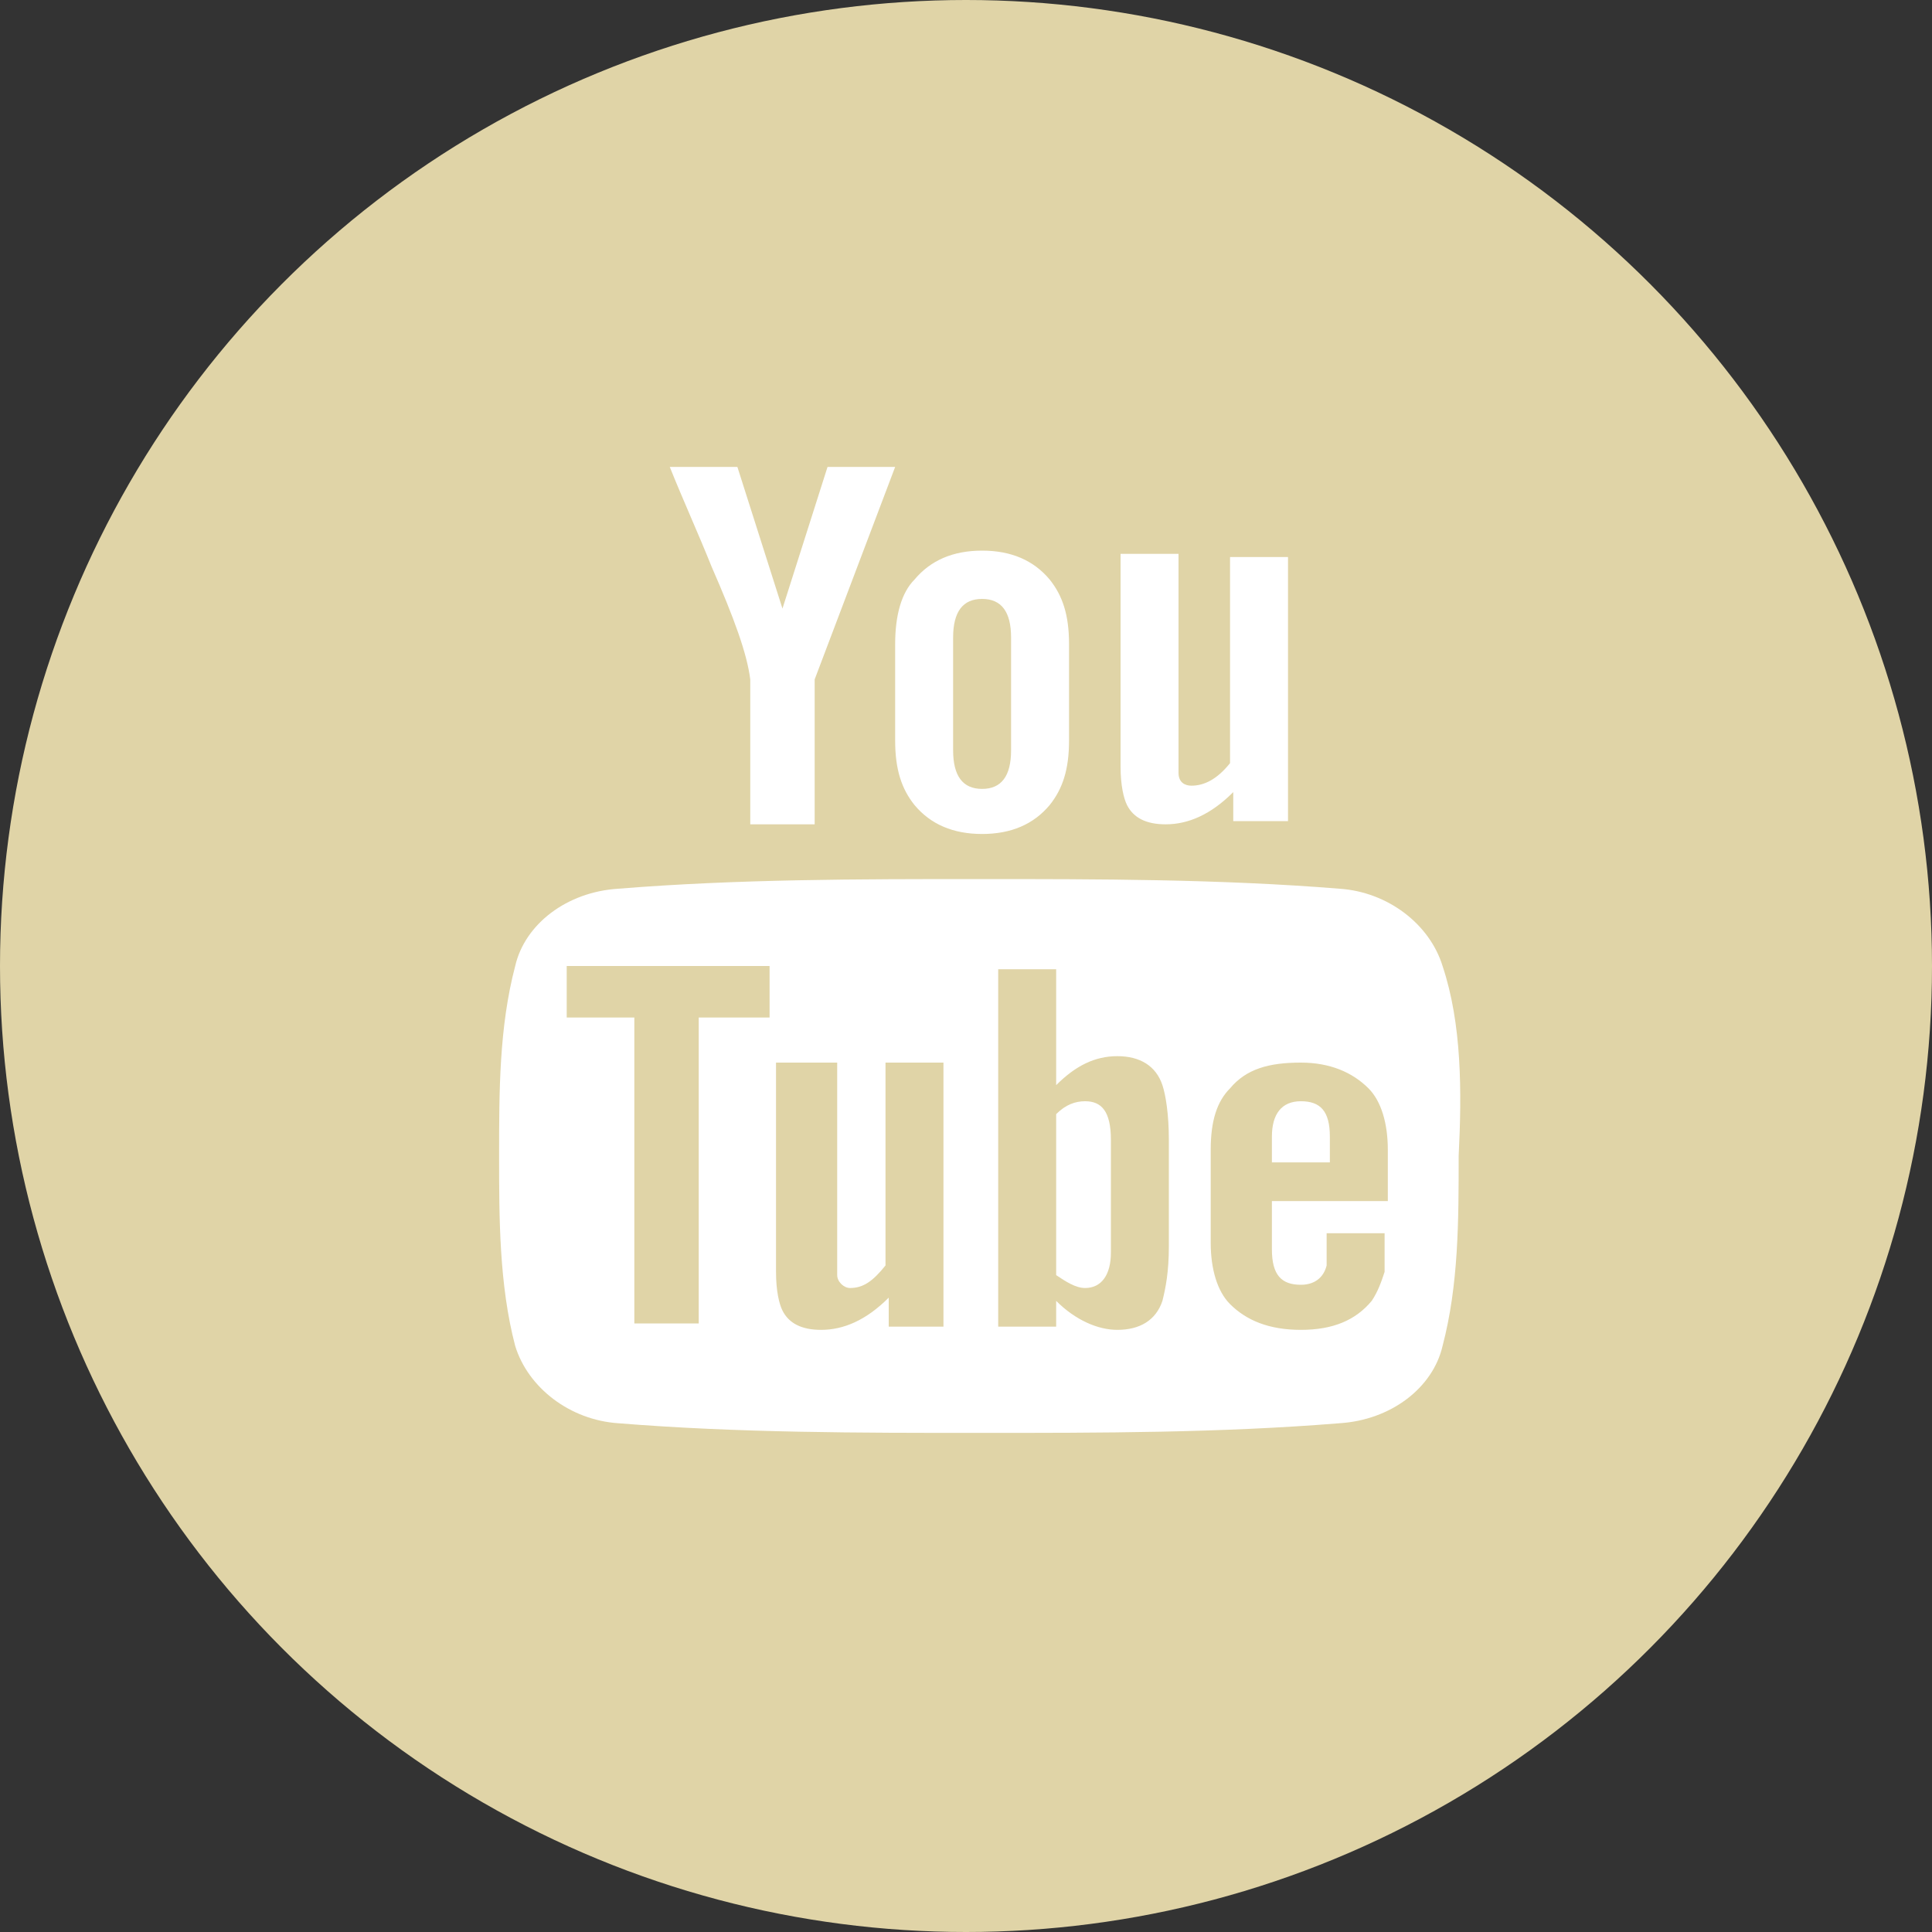 <?xml version="1.0" encoding="utf-8"?>
<!DOCTYPE svg PUBLIC "-//W3C//DTD SVG 1.1//EN" "http://www.w3.org/Graphics/SVG/1.1/DTD/svg11.dtd">
<svg xmlns="http://www.w3.org/2000/svg" xmlns:xlink="http://www.w3.org/1999/xlink" version="1.1" id="Twitter" x="0px" y="0px" width="60px" height="60px" viewBox="0 0 60 60" style="enable-background:new 0 0 60 60;" xml:space="preserve">
<rect x="0" y="0" width="60" height="60" fill="#333333" stroke="none"/>
<style type="text/css">
<![CDATA[
	.st0{fill:#E0D4A7;}
	.st1{fill-rule:evenodd;clip-rule:evenodd;fill:#FFFFFF;}
]]>
</style>
<circle class="st0" cx="30" cy="30" r="30"/>
<g>
	<path class="st1" d="M27.8,14.5h-2.1l-1.4,4.4l-1.4-4.4h-2.1c0.4,1,0.9,2.1,1.3,3.1c0.7,1.6,1.1,2.7,1.2,3.5v4.5h2v-4.5L27.8,14.5z    M33.2,23V20c0-0.9-0.2-1.5-0.6-2c-0.5-0.6-1.2-0.9-2.1-0.9c-0.9,0-1.6,0.3-2.1,0.9c-0.4,0.4-0.6,1.1-0.6,2V23c0,0.9,0.2,1.5,0.6,2   c0.5,0.6,1.2,0.9,2.1,0.9c0.9,0,1.6-0.3,2.1-0.9C33,24.5,33.2,23.9,33.2,23z M31.4,23.3c0,0.8-0.3,1.2-0.9,1.2s-0.9-0.4-0.9-1.2   v-3.5c0-0.8,0.3-1.2,0.9-1.2s0.9,0.4,0.9,1.2V23.3z M40,25.7v-8.4h-1.8v6.4c-0.4,0.5-0.8,0.7-1.2,0.7c-0.2,0-0.4-0.1-0.4-0.4   c0,0,0-0.2,0-0.6v-6.2h-1.8v6.6c0,0.6,0.1,1,0.2,1.2c0.2,0.4,0.6,0.6,1.2,0.6c0.7,0,1.4-0.3,2.1-1v0.9H40z"/>
	<g>
		<path class="st1" d="M40.4,34.2c-0.6,0-0.9,0.4-0.9,1.1v0.8h1.8v-0.8C41.3,34.5,41,34.2,40.4,34.2z"/>
		<path class="st1" d="M33.7,34.2c-0.3,0-0.6,0.1-0.9,0.4v5c0.3,0.2,0.6,0.4,0.9,0.4c0.5,0,0.8-0.4,0.8-1.1v-3.5    C34.5,34.5,34.2,34.2,33.7,34.2z"/>
		<path class="st1" d="M44.8,30c-0.4-1.3-1.7-2.3-3.2-2.4c-3.7-0.3-7.5-0.3-11.2-0.3c-3.7,0-7.5,0-11.2,0.3    c-1.6,0.1-2.9,1.1-3.2,2.4c-0.5,1.9-0.5,3.9-0.5,5.9c0,1.9,0,4,0.5,5.9c0.4,1.3,1.7,2.3,3.2,2.4c3.7,0.3,7.5,0.3,11.2,0.3    c3.8,0,7.5,0,11.2-0.3c1.6-0.1,2.9-1.1,3.2-2.4c0.5-1.9,0.5-3.9,0.5-5.9C45.4,33.9,45.4,31.8,44.8,30z M23.9,31.6h-2.2v9.5h-2    v-9.5h-2.1v-1.6h6.3V31.6z M29.4,41.2h-1.8v-0.9c-0.7,0.7-1.4,1-2.1,1c-0.6,0-1-0.2-1.2-0.6c-0.1-0.2-0.2-0.6-0.2-1.2v-6.5H26V39    c0,0.3,0,0.5,0,0.6c0,0.2,0.2,0.4,0.4,0.4c0.4,0,0.7-0.2,1.1-0.7v-6.3h1.8V41.2z M36.3,38.7c0,0.8-0.1,1.3-0.2,1.7    c-0.2,0.6-0.7,0.9-1.4,0.9c-0.6,0-1.3-0.3-1.9-0.9v0.8H31V30.1h1.8v3.6c0.6-0.6,1.2-0.9,1.9-0.9c0.7,0,1.2,0.3,1.4,0.9    c0.1,0.3,0.2,0.9,0.2,1.7V38.7z M43.1,37.3h-3.6v1.5c0,0.8,0.3,1.1,0.9,1.1c0.4,0,0.7-0.2,0.8-0.6c0-0.1,0-0.4,0-1h1.8v0.2    c0,0.5,0,0.8,0,1c-0.1,0.3-0.2,0.6-0.4,0.9c-0.5,0.6-1.2,0.9-2.2,0.9c-1,0-1.7-0.3-2.2-0.8c-0.4-0.4-0.6-1.1-0.6-1.9v-2.9    c0-0.9,0.2-1.5,0.6-1.9c0.5-0.6,1.2-0.8,2.2-0.8c0.9,0,1.6,0.3,2.1,0.8c0.4,0.4,0.6,1.1,0.6,1.9V37.3z"/>
	</g>
</g>
</svg>
